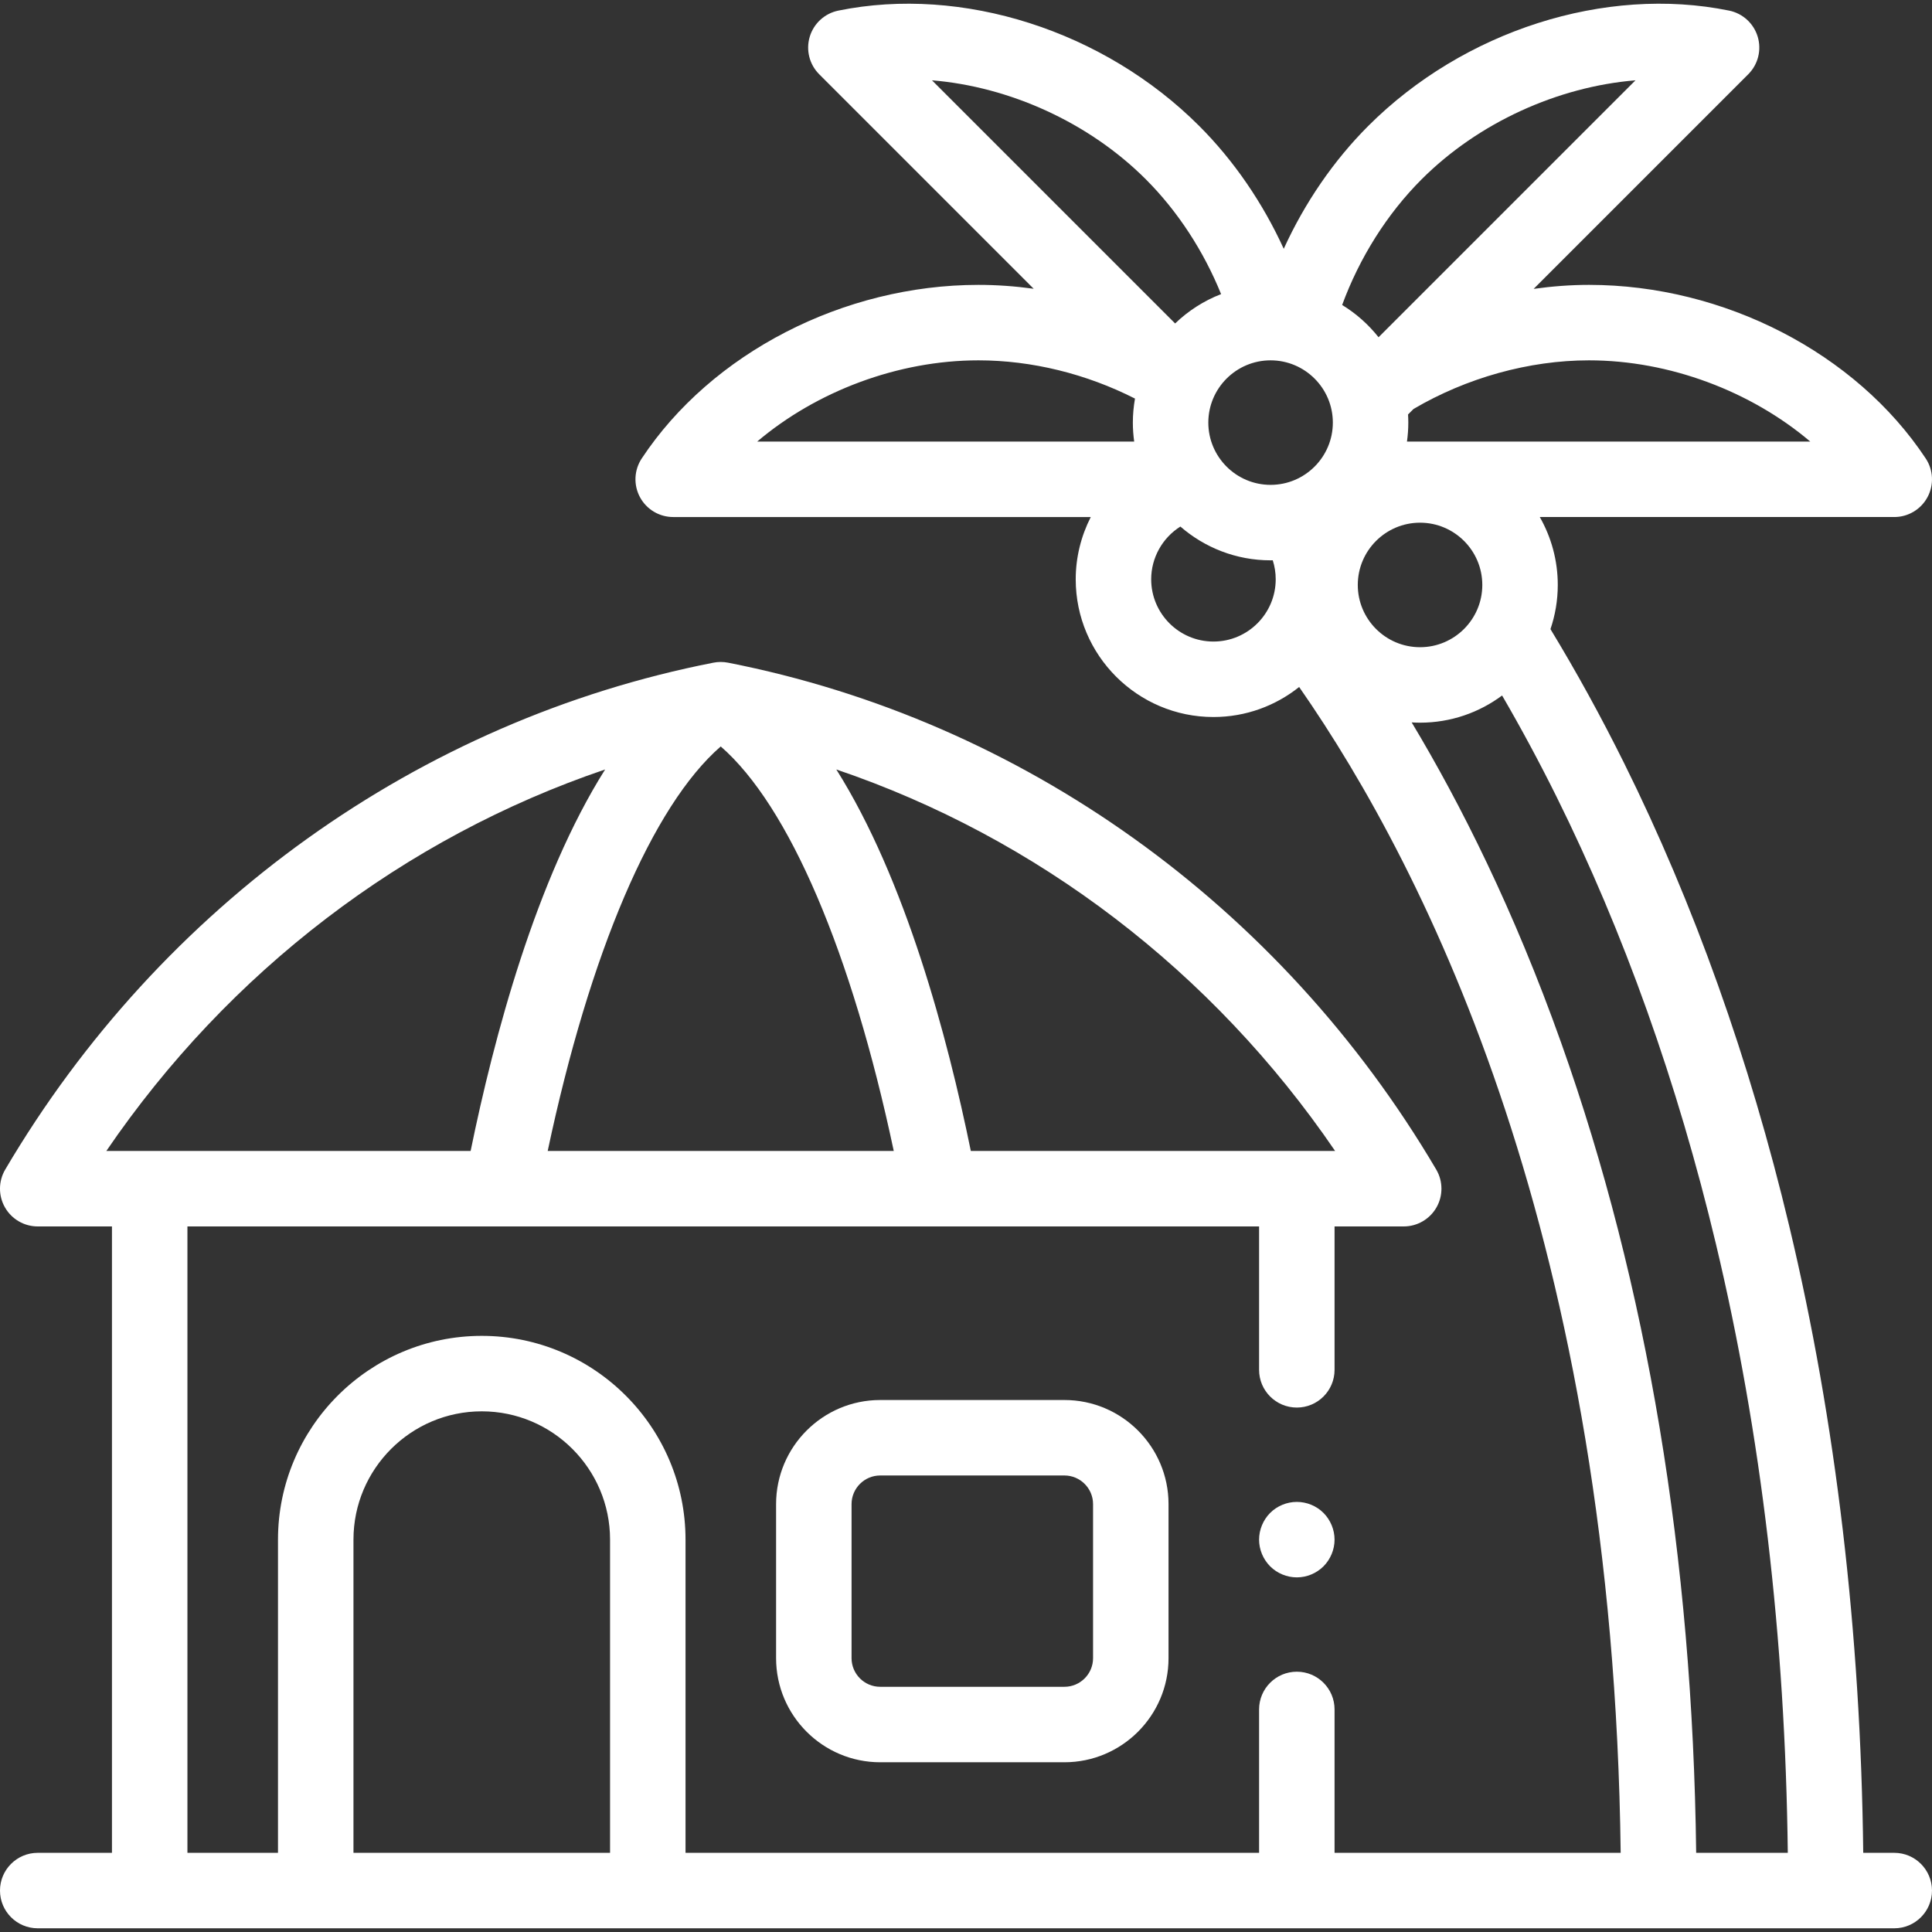 <?xml version="1.0"?>
<svg xmlns="http://www.w3.org/2000/svg" xmlns:xlink="http://www.w3.org/1999/xlink" xmlns:svgjs="http://svgjs.com/svgjs" version="1.1" width="512" height="512" x="0" y="0" viewBox="0 0 512 512" style="enable-background:new 0 0 512 512" xml:space="preserve"><rect x="0" y="0" width="512" height="512" fill="#333333" stroke="none"/><g><g xmlns="http://www.w3.org/2000/svg" id="XMLID_113_"><g id="XMLID_732_"><path id="XMLID_1202_" d="m233.262 371.018c-15.213 0-27.59 12.377-27.59 27.59v40.82c0 15.213 12.377 27.59 27.59 27.59h48.82c15.213 0 27.59-12.377 27.59-27.59v-40.82c0-15.213-12.377-27.59-27.59-27.59zm56.41 27.59v40.82c0 4.185-3.405 7.59-7.59 7.59h-48.82c-4.185 0-7.59-3.405-7.59-7.59v-40.82c0-4.185 3.405-7.59 7.59-7.59h48.82c4.185 0 7.59 3.405 7.59 7.59z" fill="#ffffff" data-original="#000000"/><path id="XMLID_1206_" d="m502 491.018h-8.222c-.673-58.494-7.249-114.303-19.592-166.025-10.534-44.138-25.267-85.445-43.789-122.776-6.104-12.3-12.655-24.214-19.507-35.492 1.249-3.678 1.937-7.612 1.937-11.707 0-6.543-1.739-12.684-4.767-18h93.94c3.682 0 7.065-2.022 8.808-5.266 1.743-3.242 1.564-7.181-.467-10.251-18.484-27.948-53.514-46.007-89.239-46.007-4.863 0-9.772.374-14.669 1.061l56.874-56.874c2.603-2.604 3.565-6.426 2.505-9.951s-3.972-6.184-7.579-6.919c-32.83-6.689-70.369 5.307-95.634 30.571-9.183 9.184-16.84 20.379-22.394 32.552-5.558-12.176-13.228-23.382-22.399-32.553-25.263-25.262-62.799-37.261-95.634-30.57-3.607.735-6.519 3.394-7.579 6.919s-.098 7.348 2.505 9.951l56.843 56.843c-4.878-.676-9.774-1.03-14.637-1.03-35.726 0-70.755 18.059-89.24 46.007-2.031 3.07-2.21 7.009-.467 10.251 1.743 3.243 5.126 5.266 8.808 5.266h110.66c-2.558 5.031-3.988 10.661-3.988 16.5 0 20.126 16.374 36.5 36.5 36.5 8.581 0 16.473-2.984 22.712-7.958 34.134 49.022 83.249 147.382 85.208 308.958h-75.825v-38c0-5.522-4.478-10-10-10s-10 4.478-10 10v38h-152v-83c0-29.775-24.224-54-54-54s-54 24.225-54 54v83h-24v-166h284v38c0 5.522 4.478 10 10 10s10-4.478 10-10v-38h18.328c3.588 0 6.901-1.923 8.682-5.038s1.756-6.946-.065-10.038c-41.286-70.081-109.698-119.042-187.694-134.328-1.271-.248-2.576-.248-3.847 0-77.996 15.286-146.408 64.247-187.692 134.328-1.821 3.092-1.846 6.923-.066 10.038 1.781 3.115 5.094 5.038 8.682 5.038h19.672v166h-19.672c-5.523 0-10 4.478-10 10s4.477 10 10 10h492c5.522 0 10-4.478 10-10s-4.478-10-10-10zm-148.181-186h-96.541c-6.159-30.146-17.333-72.059-35.645-101.1 53.214 18.046 99.735 53.505 132.186 101.1zm-162.819-107.201c18.061 15.69 34.699 54.537 45.854 107.201h-91.708c11.155-52.664 27.793-91.511 45.854-107.201zm-30.634 6.101c-18.312 29.041-29.485 70.954-35.644 101.1h-96.541c32.45-47.595 78.971-83.053 132.185-101.1zm-66.694 287.1v-83c0-18.748 15.252-34 34-34s34 15.252 34 34v83zm226.546-379.024c0-9.098 7.402-16.5 16.5-16.5s16.5 7.402 16.5 16.5-7.402 16.5-16.5 16.5-16.5-7.402-16.5-16.5zm39.609 43.024c0-9.098 7.402-16.5 16.5-16.5s16.5 7.402 16.5 16.5-7.402 16.5-16.5 16.5-16.5-7.402-16.5-16.5zm61.275-59.524c21.356 0 42.939 8.215 58.634 21.523h-106.872c.227-1.644.354-3.318.354-5.023 0-.724-.027-1.442-.069-2.156l1.462-1.462c14.02-8.24 30.564-12.882 46.491-12.882zm-44.361-47.97c15.102-15.102 36.172-24.554 56.68-26.241l-68.091 68.09c-2.682-3.385-5.945-6.291-9.646-8.551 4.613-12.549 11.915-24.157 21.057-33.298zm-73.078 0c8.424 8.424 15.3 18.977 19.939 30.418-4.576 1.769-8.707 4.432-12.181 7.778l-64.437-64.437c20.508 1.687 41.579 11.139 56.679 26.241zm-44.359 47.97c14.097 0 28.566 3.572 41.481 10.136-.365 2.068-.567 4.192-.567 6.364 0 1.705.127 3.38.354 5.023h-99.902c15.694-13.308 37.278-21.523 58.634-21.523zm62.273 74.524c-9.098 0-16.5-7.402-16.5-16.5 0-5.703 2.981-10.981 7.737-13.976 6.41 5.569 14.767 8.952 23.904 8.952.193 0 .383-.012.575-.015.515 1.611.784 3.303.784 5.038 0 9.099-7.402 16.501-16.5 16.501zm127.927 321c-.941-78.332-12.961-150.498-35.765-214.631-12.533-35.248-26.692-63.397-39.627-84.942.733.044 1.471.073 2.215.073 8.141 0 15.667-2.681 21.745-7.204 5.015 8.625 9.843 17.59 14.409 26.792 17.853 35.979 32.067 75.858 42.252 118.529 11.981 50.212 18.383 104.456 19.053 161.383z" fill="#ffffff" data-original="#000000"/><path id="XMLID_1223_" d="m343.67 398.021c-2.63 0-5.21 1.061-7.07 2.92-1.859 1.87-2.93 4.45-2.93 7.08s1.07 5.2 2.93 7.07c1.86 1.86 4.44 2.93 7.07 2.93 2.64 0 5.21-1.069 7.07-2.93 1.859-1.87 2.93-4.44 2.93-7.07s-1.07-5.21-2.93-7.08c-1.86-1.86-4.43-2.92-7.07-2.92z" fill="#ffffff" data-original="#000000"/></g></g></g></svg>
